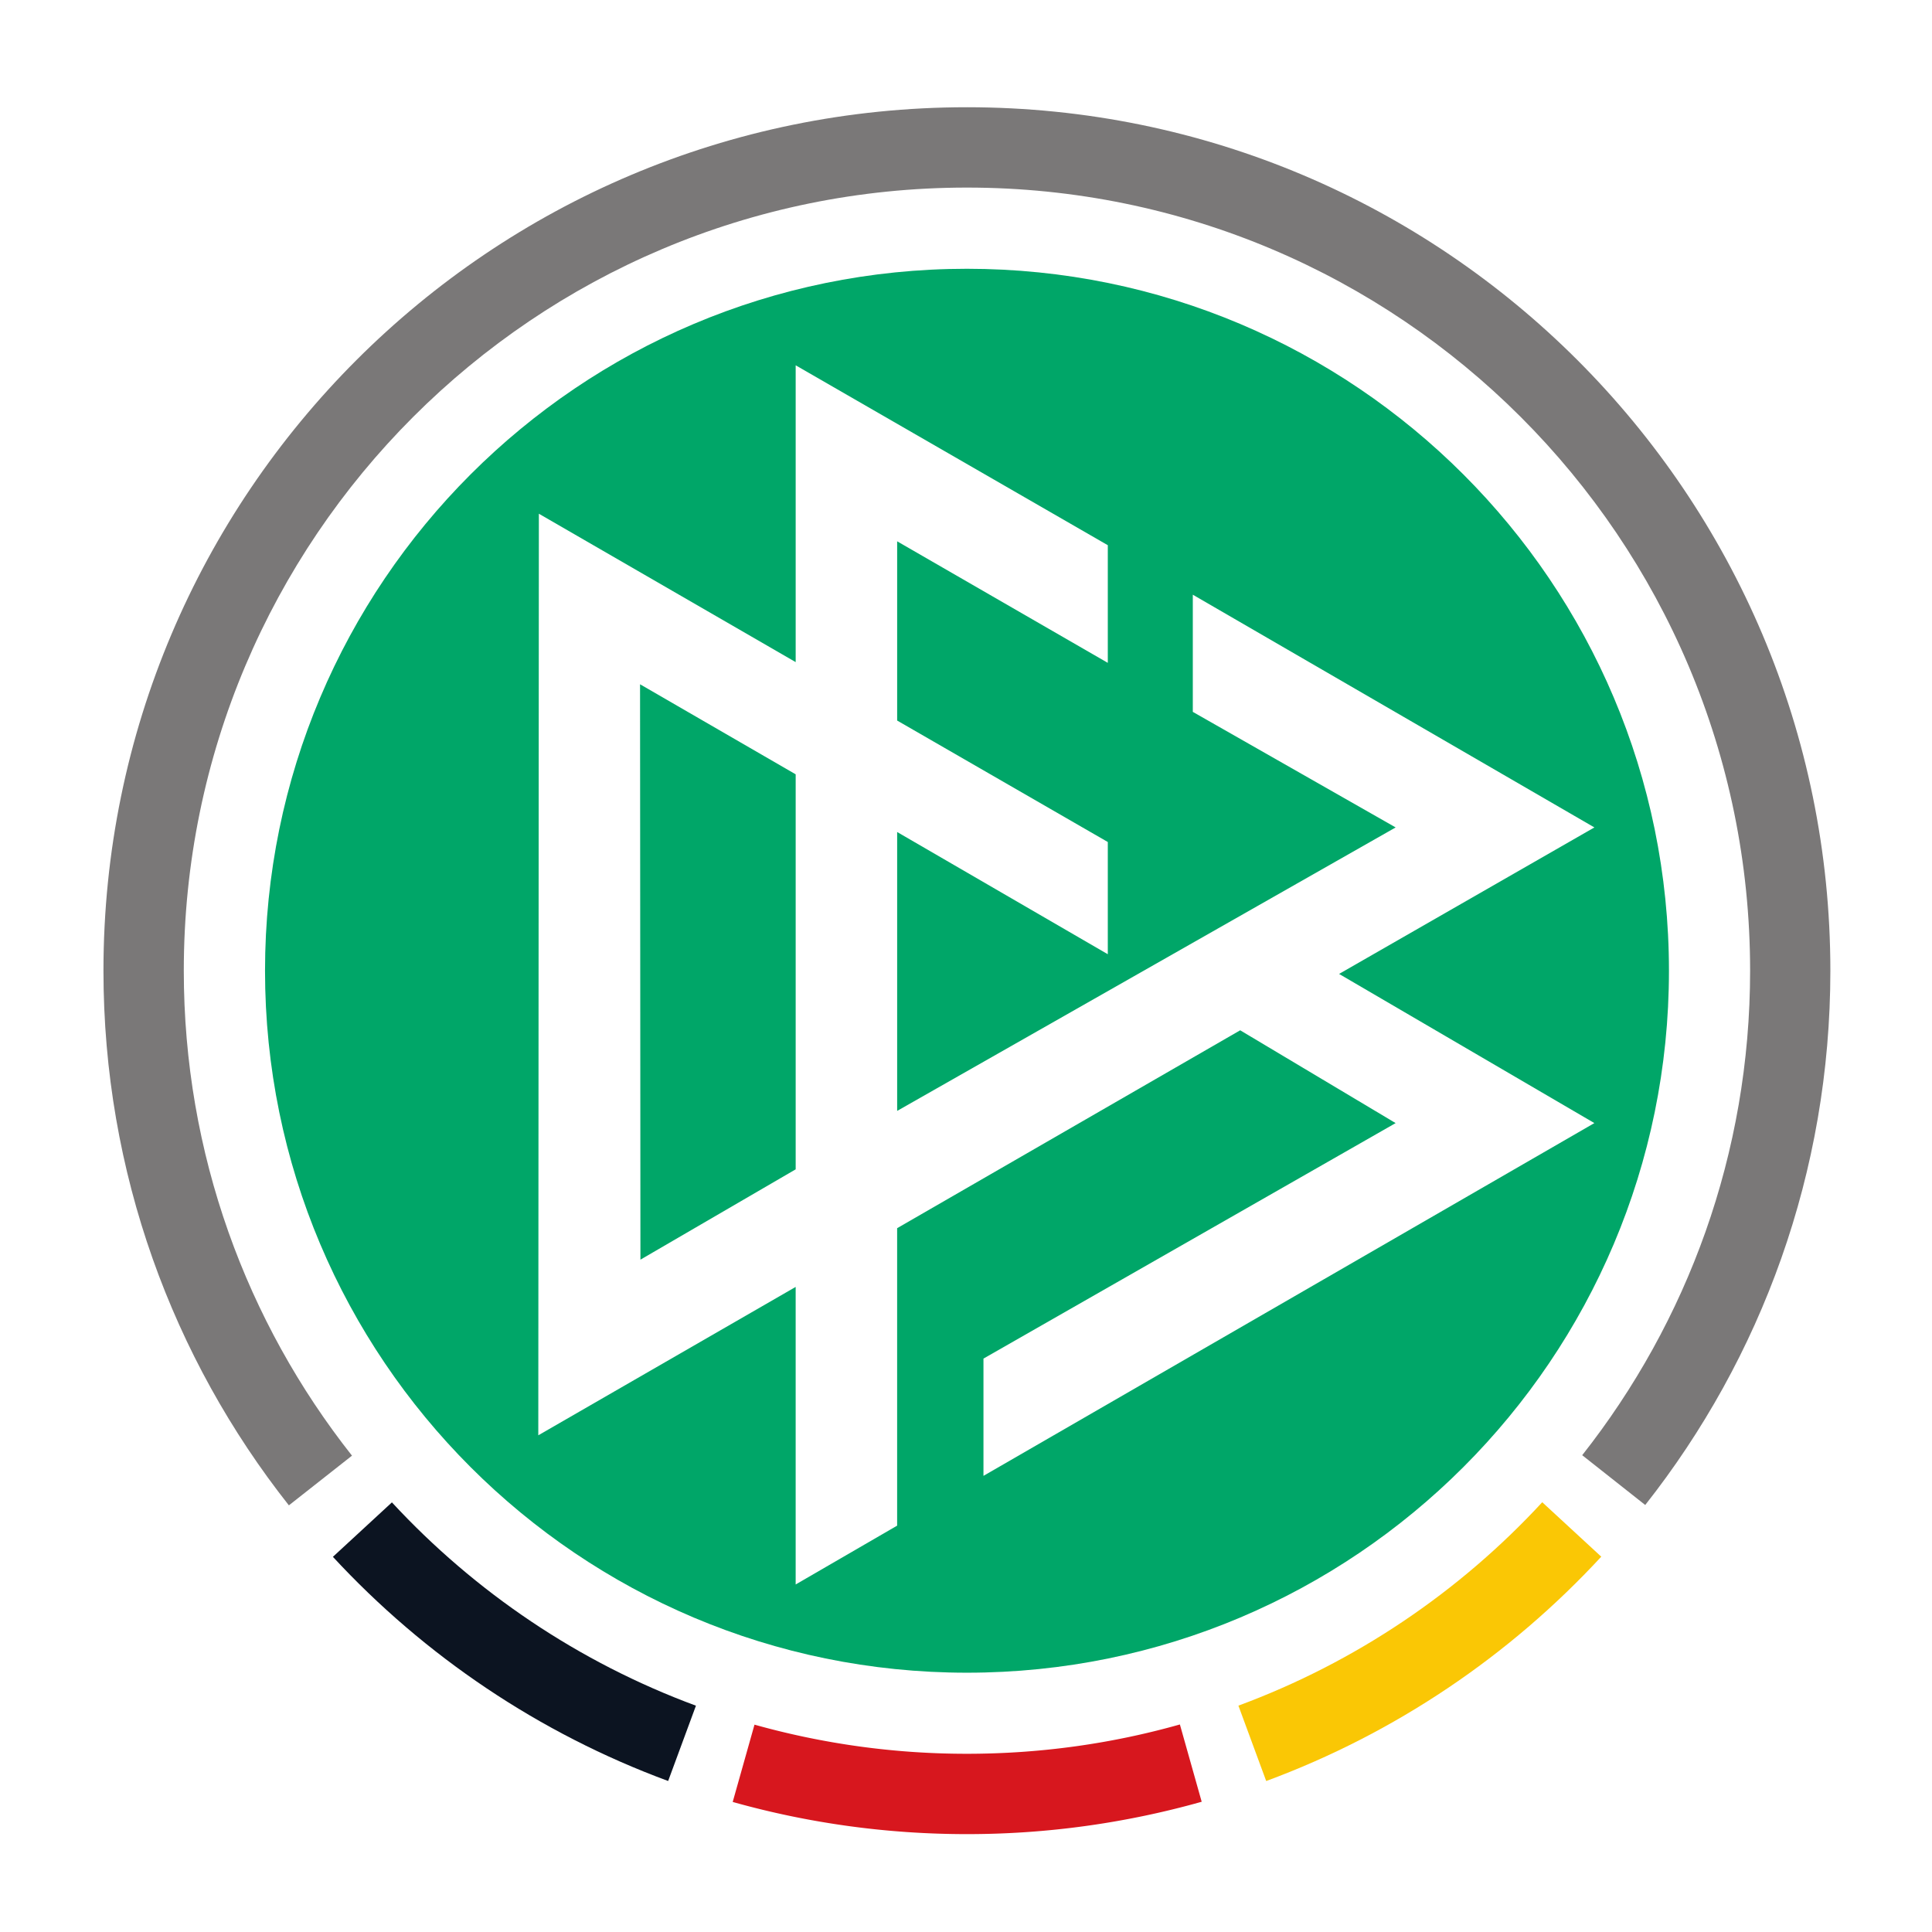 <?xml version="1.0" encoding="utf-8"?>
<svg width="500" height="500" version="1.2" viewBox="0 0 375 375" xmlns="http://www.w3.org/2000/svg" xmlns:xlink="http://www.w3.org/1999/xlink"><defs><clipPath id="d"><path d="M259 61.121h77V138h-77z"/></clipPath></defs><g fill="#211e1e"><use x="374.879" y="285.544" width="100%" height="100%" xlink:href="#a" transform="translate(-259.37 -61.121)"/><use x="403.193" y="285.544" width="100%" height="100%" xlink:href="#a" transform="translate(-259.37 -61.121)"/><use x="240.725" y="388.3" width="100%" height="100%" xlink:href="#b" transform="translate(-259.37 -61.121)"/><use x="479.349" y="388.3" width="100%" height="100%" xlink:href="#b" transform="translate(-259.37 -61.121)"/><use x="310.034" y="419.809" width="100%" height="100%" xlink:href="#b" transform="translate(-259.37 -61.121)"/></g><use x="402.569" y="517.9" width="100%" height="100%" xlink:href="#c" transform="translate(-259.37 -61.121)" fill="#3fba7f"/><g stroke-width=".211"><g clip-path="url(#d)" transform="translate(-1220.1 -281.67) scale(4.73)"><path d="M335.91 99.391c0 21.133-17.133 38.266-38.27 38.266-21.133 0-38.266-17.133-38.266-38.266 0-21.137 17.133-38.27 38.266-38.27 21.137 0 38.27 17.133 38.27 38.27" fill="#fff"/></g><path d="M299.348 291.582l11.455 10.568c-17.773 19.233-40 34.291-65.034 43.547l-5.395-14.633c22.707-8.388 42.864-22.042 58.976-39.483" fill="#fac705"/><path d="M229.016 334.718l4.231 15.002a167.827 167.827 0 01-45.58 6.282c-15.74 0-30.984-2.18-45.45-6.245l4.23-15.003a152.504 152.504 0 0041.22 5.654c14.337 0 28.194-1.977 41.349-5.69" fill="#d7171e"/><path d="M135.082 331.076l-5.395 14.614c-25.053-9.238-47.28-24.277-65.072-43.51L76.07 291.61c16.13 17.423 36.305 31.076 59.014 39.465" fill="#0c1421"/><path d="M307.105 282.453c20.397-25.866 32.591-58.531 32.591-94.042 0-83.954-68.066-152.002-152.02-152.002S35.674 104.457 35.674 188.411c0 35.547 12.194 68.232 32.647 94.132l-12.25 9.645c-22.54-28.546-35.99-64.59-35.99-103.777 0-92.562 75.047-167.596 167.595-167.596 92.562 0 167.596 75.03 167.596 167.596 0 39.15-13.432 75.18-35.935 103.706z" fill="#7a7878"/><path d="M323.943 188.43c0 75.25-61.005 136.241-136.26 136.241-75.252 0-136.242-60.99-136.242-136.241 0-75.252 60.99-136.261 136.241-136.261 75.252 0 136.261 61.005 136.261 136.26" fill="#00a668"/><path d="M309.47 160.604l-77.947-45.173v22.743l39.372 22.43-96.758 55.022v-54.133l40.887 23.723v-21.783l-40.887-23.575v-34.79l40.887 23.593v-22.836L154.44 70.906v57.61l-49.847-28.804-.111 178.88 49.956-28.803v57.756l19.695-11.418V238.39l66.587-38.411 30.17 18.014-80 45.709v22.762l118.577-68.473-49.554-28.952zm-155.029 66.364l-30.134 17.533-.073-111.684 30.207 17.478z" fill="#fff"/></g></svg>